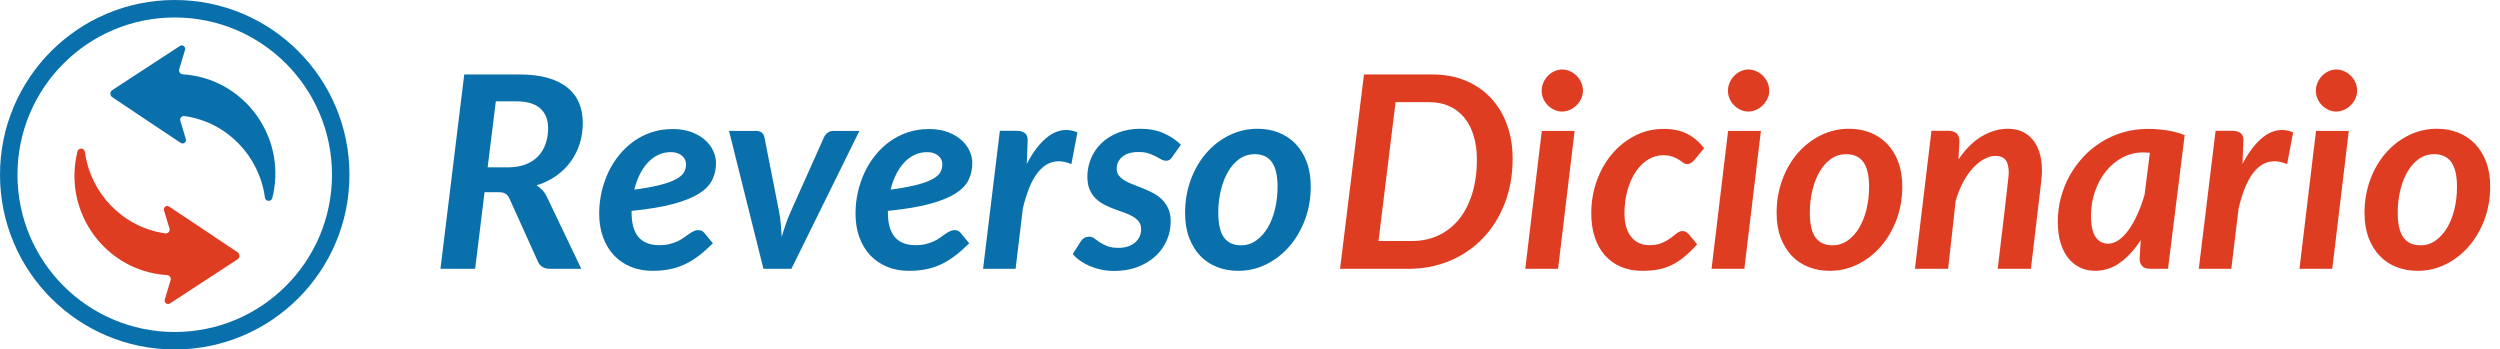 <?xml version="1.0" encoding="UTF-8"?>
<svg width="186px" height="26px" viewBox="0 0 186 26" version="1.1" xmlns="http://www.w3.org/2000/svg" xmlns:xlink="http://www.w3.org/1999/xlink">
    <!-- Generator: Sketch 63.1 (92452) - https://sketch.com -->
    <title>Group 8</title>
    <desc>Created with Sketch.</desc>
    <g id="Reverso" stroke="none" stroke-width="1" fill="none" fill-rule="evenodd">
        <g id="Logo-Translations" transform="translate(-1220, -482)">
            <g id="Group-8" transform="translate(1220, 482)">
                <path d="M35.35,20 L36.05,14.3 L37.07,14.3 C37.317,14.3 37.498,14.338 37.615,14.415 C37.732,14.492 37.83,14.617 37.91,14.79 L37.91,14.79 L40.03,19.48 C40.103,19.647 40.215,19.775 40.365,19.865 C40.515,19.955 40.7,20 40.92,20 L40.92,20 L43.25,20 L40.67,14.61 C40.577,14.423 40.467,14.263 40.34,14.13 C40.213,13.997 40.073,13.883 39.92,13.79 C40.46,13.623 40.943,13.39 41.37,13.09 C41.797,12.79 42.157,12.44 42.45,12.04 C42.743,11.64 42.968,11.195 43.125,10.705 C43.282,10.215 43.36,9.69 43.36,9.13 C43.36,8.603 43.27,8.12 43.09,7.68 C42.91,7.24 42.63,6.862 42.25,6.545 C41.87,6.228 41.383,5.982 40.79,5.805 C40.197,5.628 39.483,5.54 38.65,5.54 L38.65,5.54 L34.54,5.54 L32.77,20 L35.35,20 Z M37.78,12.45 L36.28,12.45 L36.89,7.54 L38.41,7.54 C39.217,7.54 39.813,7.717 40.2,8.07 C40.587,8.423 40.78,8.913 40.78,9.54 C40.78,9.947 40.72,10.327 40.6,10.68 C40.48,11.033 40.298,11.342 40.055,11.605 C39.812,11.868 39.502,12.075 39.125,12.225 C38.748,12.375 38.3,12.45 37.78,12.45 L37.78,12.45 Z M48.55,20.15 C49.017,20.15 49.447,20.11 49.84,20.03 C50.233,19.95 50.607,19.827 50.96,19.66 C51.313,19.493 51.66,19.28 52,19.02 C52.34,18.76 52.687,18.453 53.04,18.1 L53.04,18.1 L52.41,17.34 C52.357,17.267 52.29,17.212 52.21,17.175 C52.13,17.138 52.05,17.12 51.97,17.12 C51.837,17.12 51.713,17.148 51.6,17.205 C51.487,17.262 51.372,17.33 51.255,17.41 C51.138,17.49 51.012,17.58 50.875,17.68 C50.738,17.78 50.585,17.87 50.415,17.95 C50.245,18.03 50.047,18.098 49.82,18.155 C49.593,18.212 49.333,18.24 49.04,18.24 C47.673,18.24 46.99,17.433 46.99,15.82 L46.99,15.82 L46.99,15.69 C48.243,15.563 49.275,15.392 50.085,15.175 C50.895,14.958 51.537,14.7 52.01,14.4 C52.483,14.1 52.812,13.76 52.995,13.38 C53.178,13 53.27,12.58 53.27,12.12 C53.27,11.833 53.203,11.54 53.07,11.24 C52.937,10.94 52.735,10.668 52.465,10.425 C52.195,10.182 51.858,9.983 51.455,9.83 C51.052,9.677 50.58,9.6 50.04,9.6 C49.487,9.6 48.968,9.68 48.485,9.84 C48.002,10 47.558,10.223 47.155,10.51 C46.752,10.797 46.39,11.137 46.07,11.53 C45.75,11.923 45.48,12.353 45.26,12.82 C45.04,13.287 44.872,13.78 44.755,14.3 C44.638,14.82 44.58,15.35 44.58,15.89 C44.58,16.537 44.675,17.122 44.865,17.645 C45.055,18.168 45.323,18.615 45.67,18.985 C46.017,19.355 46.433,19.642 46.92,19.845 C47.407,20.048 47.95,20.15 48.55,20.15 Z M47.19,14.11 C47.29,13.703 47.425,13.328 47.595,12.985 C47.765,12.642 47.965,12.347 48.195,12.1 C48.425,11.853 48.683,11.662 48.97,11.525 C49.257,11.388 49.567,11.32 49.9,11.32 C50.107,11.32 50.282,11.348 50.425,11.405 C50.568,11.462 50.685,11.532 50.775,11.615 C50.865,11.698 50.932,11.793 50.975,11.9 C51.018,12.007 51.04,12.11 51.04,12.21 C51.04,12.417 50.995,12.61 50.905,12.79 C50.815,12.97 50.632,13.14 50.355,13.3 C50.078,13.46 49.688,13.607 49.185,13.74 C48.682,13.873 48.017,13.997 47.19,14.11 Z M58.88,20 L63.94,9.74 L61.99,9.74 C61.843,9.74 61.708,9.783 61.585,9.87 C61.462,9.957 61.37,10.067 61.31,10.2 L61.31,10.2 L58.86,15.68 C58.707,16.02 58.575,16.348 58.465,16.665 C58.355,16.982 58.253,17.3 58.16,17.62 C58.14,17.3 58.117,16.978 58.09,16.655 C58.063,16.332 58.017,16.007 57.95,15.68 L57.95,15.68 L56.87,10.2 C56.843,10.067 56.778,9.957 56.675,9.87 C56.572,9.783 56.433,9.74 56.26,9.74 L56.26,9.74 L54.24,9.74 L56.8,20 L58.88,20 Z M67.62,20.15 C68.087,20.15 68.517,20.11 68.91,20.03 C69.303,19.95 69.677,19.827 70.03,19.66 C70.383,19.493 70.73,19.28 71.07,19.02 C71.41,18.76 71.757,18.453 72.11,18.1 L72.11,18.1 L71.48,17.34 C71.427,17.267 71.36,17.212 71.28,17.175 C71.2,17.138 71.12,17.12 71.04,17.12 C70.907,17.12 70.783,17.148 70.67,17.205 C70.557,17.262 70.442,17.33 70.325,17.41 C70.208,17.49 70.082,17.58 69.945,17.68 C69.808,17.78 69.655,17.87 69.485,17.95 C69.315,18.03 69.117,18.098 68.89,18.155 C68.663,18.212 68.403,18.24 68.11,18.24 C66.743,18.24 66.06,17.433 66.06,15.82 L66.06,15.82 L66.06,15.69 C67.313,15.563 68.345,15.392 69.155,15.175 C69.965,14.958 70.607,14.7 71.08,14.4 C71.553,14.1 71.882,13.76 72.065,13.38 C72.248,13 72.34,12.58 72.34,12.12 C72.34,11.833 72.273,11.54 72.14,11.24 C72.007,10.94 71.805,10.668 71.535,10.425 C71.265,10.182 70.928,9.983 70.525,9.83 C70.122,9.677 69.65,9.6 69.11,9.6 C68.557,9.6 68.038,9.68 67.555,9.84 C67.072,10 66.628,10.223 66.225,10.51 C65.822,10.797 65.46,11.137 65.14,11.53 C64.82,11.923 64.55,12.353 64.33,12.82 C64.11,13.287 63.942,13.78 63.825,14.3 C63.708,14.82 63.65,15.35 63.65,15.89 C63.65,16.537 63.745,17.122 63.935,17.645 C64.125,18.168 64.393,18.615 64.74,18.985 C65.087,19.355 65.503,19.642 65.99,19.845 C66.477,20.048 67.02,20.15 67.62,20.15 Z M66.26,14.11 C66.36,13.703 66.495,13.328 66.665,12.985 C66.835,12.642 67.035,12.347 67.265,12.1 C67.495,11.853 67.753,11.662 68.04,11.525 C68.327,11.388 68.637,11.32 68.97,11.32 C69.177,11.32 69.352,11.348 69.495,11.405 C69.638,11.462 69.755,11.532 69.845,11.615 C69.935,11.698 70.002,11.793 70.045,11.9 C70.088,12.007 70.11,12.11 70.11,12.21 C70.11,12.417 70.065,12.61 69.975,12.79 C69.885,12.97 69.702,13.14 69.425,13.3 C69.148,13.46 68.758,13.607 68.255,13.74 C67.752,13.873 67.087,13.997 66.26,14.11 Z M75.56,20 L76.1,15.51 C76.387,14.303 76.753,13.417 77.2,12.85 C77.647,12.283 78.167,12 78.76,12 C79.06,12 79.377,12.07 79.71,12.21 L79.71,12.21 L80.16,9.85 C79.88,9.73 79.603,9.67 79.33,9.67 C78.79,9.67 78.27,9.89 77.77,10.33 C77.27,10.77 76.81,11.393 76.39,12.2 C76.41,11.76 76.423,11.418 76.43,11.175 C76.437,10.932 76.443,10.753 76.45,10.64 L76.454,10.563 C76.458,10.495 76.46,10.453 76.46,10.435 L76.46,10.435 L76.46,10.4 C76.46,10.167 76.383,9.997 76.23,9.89 C76.077,9.783 75.88,9.73 75.64,9.73 L75.64,9.73 L74.39,9.73 L73.14,20 L75.56,20 Z M82.89,20.16 C83.53,20.16 84.11,20.062 84.63,19.865 C85.15,19.668 85.593,19.402 85.96,19.065 C86.327,18.728 86.608,18.337 86.805,17.89 C87.002,17.443 87.1,16.973 87.1,16.48 C87.1,16.113 87.042,15.798 86.925,15.535 C86.808,15.272 86.657,15.047 86.47,14.86 C86.283,14.673 86.07,14.515 85.83,14.385 C85.59,14.255 85.343,14.138 85.09,14.035 C84.837,13.932 84.59,13.835 84.35,13.745 C84.11,13.655 83.897,13.557 83.71,13.45 C83.523,13.343 83.372,13.218 83.255,13.075 C83.138,12.932 83.08,12.757 83.08,12.55 C83.08,12.197 83.22,11.902 83.5,11.665 C83.78,11.428 84.183,11.31 84.71,11.31 C84.997,11.31 85.242,11.343 85.445,11.41 C85.648,11.477 85.828,11.552 85.985,11.635 C86.142,11.718 86.28,11.793 86.4,11.86 C86.52,11.927 86.637,11.96 86.75,11.96 C86.857,11.96 86.943,11.938 87.01,11.895 C87.077,11.852 87.147,11.777 87.22,11.67 L87.22,11.67 L87.86,10.77 C87.513,10.423 87.088,10.138 86.585,9.915 C86.082,9.692 85.503,9.58 84.85,9.58 C84.217,9.58 83.655,9.68 83.165,9.88 C82.675,10.08 82.262,10.345 81.925,10.675 C81.588,11.005 81.333,11.385 81.16,11.815 C80.987,12.245 80.9,12.687 80.9,13.14 C80.9,13.52 80.957,13.842 81.07,14.105 C81.183,14.368 81.335,14.592 81.525,14.775 C81.715,14.958 81.928,15.11 82.165,15.23 C82.402,15.35 82.645,15.457 82.895,15.55 C83.145,15.643 83.39,15.732 83.63,15.815 C83.87,15.898 84.085,15.995 84.275,16.105 C84.465,16.215 84.617,16.345 84.73,16.495 C84.843,16.645 84.9,16.833 84.9,17.06 C84.9,17.247 84.863,17.423 84.79,17.59 C84.717,17.757 84.608,17.903 84.465,18.03 C84.322,18.157 84.145,18.257 83.935,18.33 C83.725,18.403 83.483,18.44 83.21,18.44 C82.87,18.44 82.592,18.397 82.375,18.31 C82.158,18.223 81.973,18.128 81.82,18.025 C81.667,17.922 81.533,17.827 81.42,17.74 C81.307,17.653 81.18,17.61 81.04,17.61 C80.9,17.61 80.778,17.64 80.675,17.7 C80.572,17.76 80.483,17.847 80.41,17.96 L80.41,17.96 L79.81,18.9 C79.963,19.08 80.148,19.247 80.365,19.4 C80.582,19.553 80.823,19.687 81.09,19.8 C81.357,19.913 81.642,20.002 81.945,20.065 C82.248,20.128 82.563,20.16 82.89,20.16 Z M92.12,20.15 C92.86,20.15 93.557,19.988 94.21,19.665 C94.863,19.342 95.435,18.898 95.925,18.335 C96.415,17.772 96.803,17.108 97.09,16.345 C97.377,15.582 97.52,14.76 97.52,13.88 C97.52,13.193 97.42,12.583 97.22,12.05 C97.02,11.517 96.743,11.067 96.39,10.7 C96.037,10.333 95.618,10.055 95.135,9.865 C94.652,9.675 94.127,9.58 93.56,9.58 C92.82,9.58 92.123,9.74 91.47,10.06 C90.817,10.38 90.245,10.82 89.755,11.38 C89.265,11.94 88.878,12.603 88.595,13.37 C88.312,14.137 88.17,14.963 88.17,15.85 C88.17,16.537 88.27,17.147 88.47,17.68 C88.67,18.213 88.945,18.663 89.295,19.03 C89.645,19.397 90.062,19.675 90.545,19.865 C91.028,20.055 91.553,20.15 92.12,20.15 Z M92.34,18.25 C91.767,18.25 91.34,18.055 91.06,17.665 C90.78,17.275 90.64,16.663 90.64,15.83 C90.64,15.243 90.703,14.687 90.83,14.16 C90.957,13.633 91.137,13.17 91.37,12.77 C91.603,12.37 91.887,12.053 92.22,11.82 C92.553,11.587 92.927,11.47 93.34,11.47 C93.913,11.47 94.342,11.667 94.625,12.06 C94.908,12.453 95.05,13.067 95.05,13.9 C95.05,14.48 94.987,15.033 94.86,15.56 C94.733,16.087 94.552,16.548 94.315,16.945 C94.078,17.342 93.793,17.658 93.46,17.895 C93.127,18.132 92.753,18.25 92.34,18.25 Z" id="Reverso" fill="#0970AC" fill-rule="nonzero"></path>
                <path d="M104.79,20 C105.91,20 106.943,19.798 107.89,19.395 C108.837,18.992 109.655,18.428 110.345,17.705 C111.035,16.982 111.573,16.117 111.96,15.11 C112.347,14.103 112.54,13 112.54,11.8 C112.54,10.893 112.402,10.057 112.125,9.29 C111.848,8.523 111.453,7.863 110.94,7.31 C110.427,6.757 109.802,6.323 109.065,6.01 C108.328,5.697 107.5,5.54 106.58,5.54 L106.58,5.54 L101.48,5.54 L99.7,20 L104.79,20 Z M105.05,17.93 L102.56,17.93 L103.83,7.6 L106.32,7.6 C106.887,7.6 107.39,7.7 107.83,7.9 C108.27,8.1 108.642,8.385 108.945,8.755 C109.248,9.125 109.48,9.573 109.64,10.1 C109.8,10.627 109.88,11.213 109.88,11.86 C109.88,12.8 109.765,13.645 109.535,14.395 C109.305,15.145 108.978,15.782 108.555,16.305 C108.132,16.828 107.623,17.23 107.03,17.51 C106.437,17.79 105.777,17.93 105.05,17.93 L105.05,17.93 Z M116.21,8.3 C116.41,8.3 116.603,8.258 116.79,8.175 C116.977,8.092 117.142,7.98 117.285,7.84 C117.428,7.7 117.545,7.537 117.635,7.35 C117.725,7.163 117.77,6.963 117.77,6.75 C117.77,6.53 117.727,6.323 117.64,6.13 C117.553,5.937 117.438,5.77 117.295,5.63 C117.152,5.49 116.987,5.378 116.8,5.295 C116.613,5.212 116.42,5.17 116.22,5.17 C116.027,5.17 115.838,5.212 115.655,5.295 C115.472,5.378 115.31,5.492 115.17,5.635 C115.03,5.778 114.917,5.947 114.83,6.14 C114.743,6.333 114.7,6.537 114.7,6.75 C114.7,6.963 114.742,7.163 114.825,7.35 C114.908,7.537 115.02,7.7 115.16,7.84 C115.3,7.98 115.462,8.092 115.645,8.175 C115.828,8.258 116.017,8.3 116.21,8.3 Z M115.92,20 L117.15,9.74 L114.71,9.74 L113.48,20 L115.92,20 Z M122.18,20.15 C122.6,20.15 122.987,20.118 123.34,20.055 C123.693,19.992 124.03,19.883 124.35,19.73 C124.67,19.577 124.985,19.373 125.295,19.12 C125.605,18.867 125.93,18.553 126.27,18.18 L126.27,18.18 L125.64,17.42 C125.58,17.353 125.512,17.298 125.435,17.255 C125.358,17.212 125.28,17.19 125.2,17.19 C125.04,17.19 124.892,17.245 124.755,17.355 C124.618,17.465 124.463,17.585 124.29,17.715 C124.117,17.845 123.905,17.965 123.655,18.075 C123.405,18.185 123.09,18.24 122.71,18.24 C122.143,18.24 121.693,18.035 121.36,17.625 C121.027,17.215 120.86,16.633 120.86,15.88 C120.86,15.233 120.938,14.643 121.095,14.11 C121.252,13.577 121.462,13.12 121.725,12.74 C121.988,12.36 122.293,12.067 122.64,11.86 C122.987,11.653 123.35,11.55 123.73,11.55 C124.023,11.55 124.262,11.585 124.445,11.655 C124.628,11.725 124.782,11.8 124.905,11.88 C125.028,11.96 125.137,12.035 125.23,12.105 C125.323,12.175 125.427,12.21 125.54,12.21 C125.633,12.21 125.718,12.185 125.795,12.135 C125.872,12.085 125.94,12.03 126,11.97 L126,11.97 L126.79,11.03 C126.417,10.55 125.992,10.19 125.515,9.95 C125.038,9.71 124.46,9.59 123.78,9.59 C123,9.59 122.28,9.762 121.62,10.105 C120.96,10.448 120.39,10.908 119.91,11.485 C119.43,12.062 119.057,12.728 118.79,13.485 C118.523,14.242 118.39,15.037 118.39,15.87 C118.39,16.517 118.475,17.103 118.645,17.63 C118.815,18.157 119.063,18.607 119.39,18.98 C119.717,19.353 120.115,19.642 120.585,19.845 C121.055,20.048 121.587,20.15 122.18,20.15 Z M130.07,8.3 C130.27,8.3 130.463,8.258 130.65,8.175 C130.837,8.092 131.002,7.98 131.145,7.84 C131.288,7.7 131.405,7.537 131.495,7.35 C131.585,7.163 131.63,6.963 131.63,6.75 C131.63,6.53 131.587,6.323 131.5,6.13 C131.413,5.937 131.298,5.77 131.155,5.63 C131.012,5.49 130.847,5.378 130.66,5.295 C130.473,5.212 130.28,5.17 130.08,5.17 C129.887,5.17 129.698,5.212 129.515,5.295 C129.332,5.378 129.17,5.492 129.03,5.635 C128.89,5.778 128.777,5.947 128.69,6.14 C128.603,6.333 128.56,6.537 128.56,6.75 C128.56,6.963 128.602,7.163 128.685,7.35 C128.768,7.537 128.88,7.7 129.02,7.84 C129.16,7.98 129.322,8.092 129.505,8.175 C129.688,8.258 129.877,8.3 130.07,8.3 Z M129.78,20 L131.01,9.74 L128.57,9.74 L127.34,20 L129.78,20 Z M136.13,20.15 C136.87,20.15 137.567,19.988 138.22,19.665 C138.873,19.342 139.445,18.898 139.935,18.335 C140.425,17.772 140.813,17.108 141.1,16.345 C141.387,15.582 141.53,14.76 141.53,13.88 C141.53,13.193 141.43,12.583 141.23,12.05 C141.03,11.517 140.753,11.067 140.4,10.7 C140.047,10.333 139.628,10.055 139.145,9.865 C138.662,9.675 138.137,9.58 137.57,9.58 C136.83,9.58 136.133,9.74 135.48,10.06 C134.827,10.38 134.255,10.82 133.765,11.38 C133.275,11.94 132.888,12.603 132.605,13.37 C132.322,14.137 132.18,14.963 132.18,15.85 C132.18,16.537 132.28,17.147 132.48,17.68 C132.68,18.213 132.955,18.663 133.305,19.03 C133.655,19.397 134.072,19.675 134.555,19.865 C135.038,20.055 135.563,20.15 136.13,20.15 Z M136.35,18.25 C135.777,18.25 135.35,18.055 135.07,17.665 C134.79,17.275 134.65,16.663 134.65,15.83 C134.65,15.243 134.713,14.687 134.84,14.16 C134.967,13.633 135.147,13.17 135.38,12.77 C135.613,12.37 135.897,12.053 136.23,11.82 C136.563,11.587 136.937,11.47 137.35,11.47 C137.923,11.47 138.352,11.667 138.635,12.06 C138.918,12.453 139.06,13.067 139.06,13.9 C139.06,14.48 138.997,15.033 138.87,15.56 C138.743,16.087 138.562,16.548 138.325,16.945 C138.088,17.342 137.803,17.658 137.47,17.895 C137.137,18.132 136.763,18.25 136.35,18.25 Z M144.94,20 L145.5,14.96 C145.64,14.453 145.82,13.993 146.04,13.58 C146.26,13.167 146.503,12.813 146.77,12.52 C147.037,12.227 147.317,12 147.61,11.84 C147.903,11.68 148.187,11.6 148.46,11.6 C148.8,11.6 149.05,11.698 149.21,11.895 C149.37,12.092 149.45,12.41 149.45,12.85 C149.45,12.883 149.448,12.925 149.445,12.975 C149.442,13.025 149.432,13.127 149.415,13.28 C149.398,13.433 149.373,13.658 149.34,13.955 C149.307,14.252 149.26,14.66 149.2,15.18 C149.14,15.7 149.063,16.352 148.97,17.135 C148.877,17.918 148.763,18.873 148.63,20 L148.63,20 L151.1,20 L151.87,13.47 C151.883,13.33 151.895,13.195 151.905,13.065 C151.915,12.935 151.92,12.807 151.92,12.68 C151.92,12.18 151.86,11.738 151.74,11.355 C151.62,10.972 151.45,10.648 151.23,10.385 C151.01,10.122 150.745,9.922 150.435,9.785 C150.125,9.648 149.78,9.58 149.4,9.58 C148.727,9.58 148.073,9.768 147.44,10.145 C146.807,10.522 146.23,11.093 145.71,11.86 L145.71,11.86 L145.78,10.53 C145.78,10.25 145.708,10.047 145.565,9.92 C145.422,9.793 145.22,9.73 144.96,9.73 L144.96,9.73 L143.7,9.73 L142.47,20 L144.94,20 Z M155.87,20.15 C156.55,20.15 157.173,19.945 157.74,19.535 C158.307,19.125 158.817,18.567 159.27,17.86 L159.27,17.86 L159.19,19.26 C159.19,19.473 159.25,19.65 159.37,19.79 C159.49,19.93 159.7,20 160,20 L160,20 L161.3,20 L162.54,10.05 C162.093,9.877 161.638,9.757 161.175,9.69 C160.712,9.623 160.25,9.59 159.79,9.59 C159.15,9.59 158.542,9.675 157.965,9.845 C157.388,10.015 156.852,10.253 156.355,10.56 C155.858,10.867 155.41,11.233 155.01,11.66 C154.61,12.087 154.268,12.555 153.985,13.065 C153.702,13.575 153.483,14.12 153.33,14.7 C153.177,15.28 153.1,15.877 153.1,16.49 C153.1,17.103 153.172,17.638 153.315,18.095 C153.458,18.552 153.655,18.932 153.905,19.235 C154.155,19.538 154.448,19.767 154.785,19.92 C155.122,20.073 155.483,20.15 155.87,20.15 Z M156.84,18.13 C156.447,18.13 156.137,17.963 155.91,17.63 C155.683,17.297 155.57,16.77 155.57,16.05 C155.57,15.417 155.668,14.815 155.865,14.245 C156.062,13.675 156.333,13.175 156.68,12.745 C157.027,12.315 157.437,11.973 157.91,11.72 C158.383,11.467 158.897,11.34 159.45,11.34 C159.603,11.34 159.77,11.35 159.95,11.37 L159.95,11.37 L159.56,14.47 C159.413,14.983 159.24,15.463 159.04,15.91 C158.84,16.357 158.623,16.745 158.39,17.075 C158.157,17.405 157.908,17.663 157.645,17.85 C157.382,18.037 157.113,18.13 156.84,18.13 Z M166.01,20 L166.55,15.51 C166.837,14.303 167.203,13.417 167.65,12.85 C168.097,12.283 168.617,12 169.21,12 C169.51,12 169.827,12.07 170.16,12.21 L170.16,12.21 L170.61,9.85 C170.33,9.73 170.053,9.67 169.78,9.67 C169.24,9.67 168.72,9.89 168.22,10.33 C167.72,10.77 167.26,11.393 166.84,12.2 C166.86,11.76 166.873,11.418 166.88,11.175 C166.887,10.932 166.893,10.753 166.9,10.64 C166.907,10.527 166.91,10.458 166.91,10.435 L166.91,10.435 L166.91,10.4 C166.91,10.167 166.833,9.997 166.68,9.89 C166.527,9.783 166.33,9.73 166.09,9.73 L166.09,9.73 L164.84,9.73 L163.59,20 L166.01,20 Z M173.81,8.3 C174.01,8.3 174.203,8.258 174.39,8.175 C174.577,8.092 174.742,7.98 174.885,7.84 C175.028,7.7 175.145,7.537 175.235,7.35 C175.325,7.163 175.37,6.963 175.37,6.75 C175.37,6.53 175.327,6.323 175.24,6.13 C175.153,5.937 175.038,5.77 174.895,5.63 C174.752,5.49 174.587,5.378 174.4,5.295 C174.213,5.212 174.02,5.17 173.82,5.17 C173.627,5.17 173.438,5.212 173.255,5.295 C173.072,5.378 172.91,5.492 172.77,5.635 C172.63,5.778 172.517,5.947 172.43,6.14 C172.343,6.333 172.3,6.537 172.3,6.75 C172.3,6.963 172.342,7.163 172.425,7.35 C172.508,7.537 172.62,7.7 172.76,7.84 C172.9,7.98 173.062,8.092 173.245,8.175 C173.428,8.258 173.617,8.3 173.81,8.3 Z M173.52,20 L174.75,9.74 L172.31,9.74 L171.08,20 L173.52,20 Z M179.87,20.15 C180.61,20.15 181.307,19.988 181.96,19.665 C182.613,19.342 183.185,18.898 183.675,18.335 C184.165,17.772 184.553,17.108 184.84,16.345 C185.127,15.582 185.27,14.76 185.27,13.88 C185.27,13.193 185.17,12.583 184.97,12.05 C184.77,11.517 184.493,11.067 184.14,10.7 C183.787,10.333 183.368,10.055 182.885,9.865 C182.402,9.675 181.877,9.58 181.31,9.58 C180.57,9.58 179.873,9.74 179.22,10.06 C178.567,10.38 177.995,10.82 177.505,11.38 C177.015,11.94 176.628,12.603 176.345,13.37 C176.062,14.137 175.92,14.963 175.92,15.85 C175.92,16.537 176.02,17.147 176.22,17.68 C176.42,18.213 176.695,18.663 177.045,19.03 C177.395,19.397 177.812,19.675 178.295,19.865 C178.778,20.055 179.303,20.15 179.87,20.15 Z M180.09,18.25 C179.517,18.25 179.09,18.055 178.81,17.665 C178.53,17.275 178.39,16.663 178.39,15.83 C178.39,15.243 178.453,14.687 178.58,14.16 C178.707,13.633 178.887,13.17 179.12,12.77 C179.353,12.37 179.637,12.053 179.97,11.82 C180.303,11.587 180.677,11.47 181.09,11.47 C181.663,11.47 182.092,11.667 182.375,12.06 C182.658,12.453 182.8,13.067 182.8,13.9 C182.8,14.48 182.737,15.033 182.61,15.56 C182.483,16.087 182.302,16.548 182.065,16.945 C181.828,17.342 181.543,17.658 181.21,17.895 C180.877,18.132 180.503,18.25 180.09,18.25 Z" id="Dicionario" fill="#DF3D22" fill-rule="nonzero"></path>
                <g id="Reverso-Logo-(25.09.2020)">
                    <path d="M13,6.6317322e-15 C20.18,6.6317322e-15 26,5.82 26,13 C26,20.18 20.18,26 13,26 C5.82,26 6.6317322e-15,20.18 6.6317322e-15,13 C6.6317322e-15,5.82 5.82,6.6317322e-15 13,6.6317322e-15 Z M13,1.3 C6.538,1.3 1.3,6.538 1.3,13 C1.3,19.462 6.538,24.7 13,24.7 C19.462,24.7 24.7,19.462 24.7,13 C24.7,6.538 19.462,1.3 13,1.3 Z" id="Combined-Shape" fill="#0970AC"></path>
                    <path d="M17.704,18.793 C17.691,18.783 17.679,18.773 17.667,18.765 C17.635,18.743 17.6,18.719 17.564,18.694 C17.167,18.427 16.467,17.956 15.236,17.136 C14.537,16.668 13.666,16.089 12.582,15.368 C12.384,15.236 12.134,15.424 12.202,15.653 L12.598,16.967 C12.608,16.989 12.615,17.013 12.619,17.038 C12.623,17.061 12.624,17.085 12.623,17.109 C12.611,17.258 12.486,17.371 12.34,17.368 C12.339,17.368 12.339,17.369 12.338,17.368 C12.318,17.366 12.296,17.363 12.275,17.359 C12.261,17.357 12.247,17.355 12.232,17.353 C9.101,16.882 6.747,14.364 6.323,11.346 C6.319,11.32 6.316,11.296 6.313,11.27 C6.281,11.144 6.166,11.052 6.033,11.055 C5.914,11.056 5.815,11.132 5.775,11.237 C5.771,11.253 5.766,11.271 5.763,11.287 C5.762,11.288 5.762,11.289 5.762,11.29 C5.695,11.554 5.643,11.825 5.606,12.103 C5.068,16.09 7.836,19.805 11.789,20.399 C12.008,20.432 12.227,20.455 12.444,20.468 L12.444,20.471 C12.602,20.485 12.719,20.626 12.707,20.785 C12.707,20.792 12.706,20.798 12.705,20.804 L12.705,20.805 C12.701,20.835 12.693,20.862 12.68,20.887 L12.259,22.286 C12.191,22.515 12.443,22.709 12.641,22.579 L17.665,19.298 L17.665,19.297 C17.692,19.28 17.717,19.259 17.739,19.233 C17.85,19.103 17.833,18.906 17.704,18.793" id="Fill-4-Copy" fill="#DF3D22"></path>
                    <path d="M8.323,7.205 C8.335,7.215 8.347,7.224 8.36,7.233 C8.392,7.255 8.426,7.278 8.463,7.304 C8.86,7.571 9.559,8.042 10.79,8.862 C11.489,9.329 12.361,9.908 13.444,10.629 C13.643,10.762 13.893,10.574 13.825,10.345 L13.429,9.03 C13.419,9.008 13.411,8.984 13.408,8.96 C13.403,8.937 13.402,8.913 13.404,8.889 C13.415,8.739 13.54,8.627 13.687,8.63 C13.687,8.629 13.688,8.629 13.688,8.63 C13.709,8.632 13.73,8.635 13.752,8.639 C13.766,8.64 13.78,8.643 13.794,8.645 C16.926,9.116 19.28,11.633 19.704,14.652 C19.707,14.678 19.711,14.702 19.713,14.728 C19.746,14.854 19.86,14.946 19.994,14.943 C20.113,14.942 20.212,14.866 20.251,14.761 C20.256,14.745 20.26,14.727 20.264,14.71 C20.264,14.71 20.264,14.709 20.265,14.708 C20.331,14.444 20.383,14.173 20.421,13.895 C20.959,9.908 18.19,6.193 14.238,5.598 C14.018,5.566 13.8,5.543 13.583,5.53 L13.583,5.527 C13.425,5.512 13.307,5.372 13.319,5.212 C13.32,5.206 13.32,5.199 13.322,5.194 L13.322,5.192 C13.326,5.163 13.334,5.136 13.346,5.111 L13.767,3.711 C13.836,3.483 13.583,3.289 13.385,3.419 L8.361,6.7 L8.362,6.701 C8.334,6.718 8.309,6.739 8.287,6.765 C8.177,6.895 8.193,7.092 8.323,7.205" id="Fill-6-Copy" fill="#0970AC"></path>
                </g>
            </g>
        </g>
    </g>
</svg>